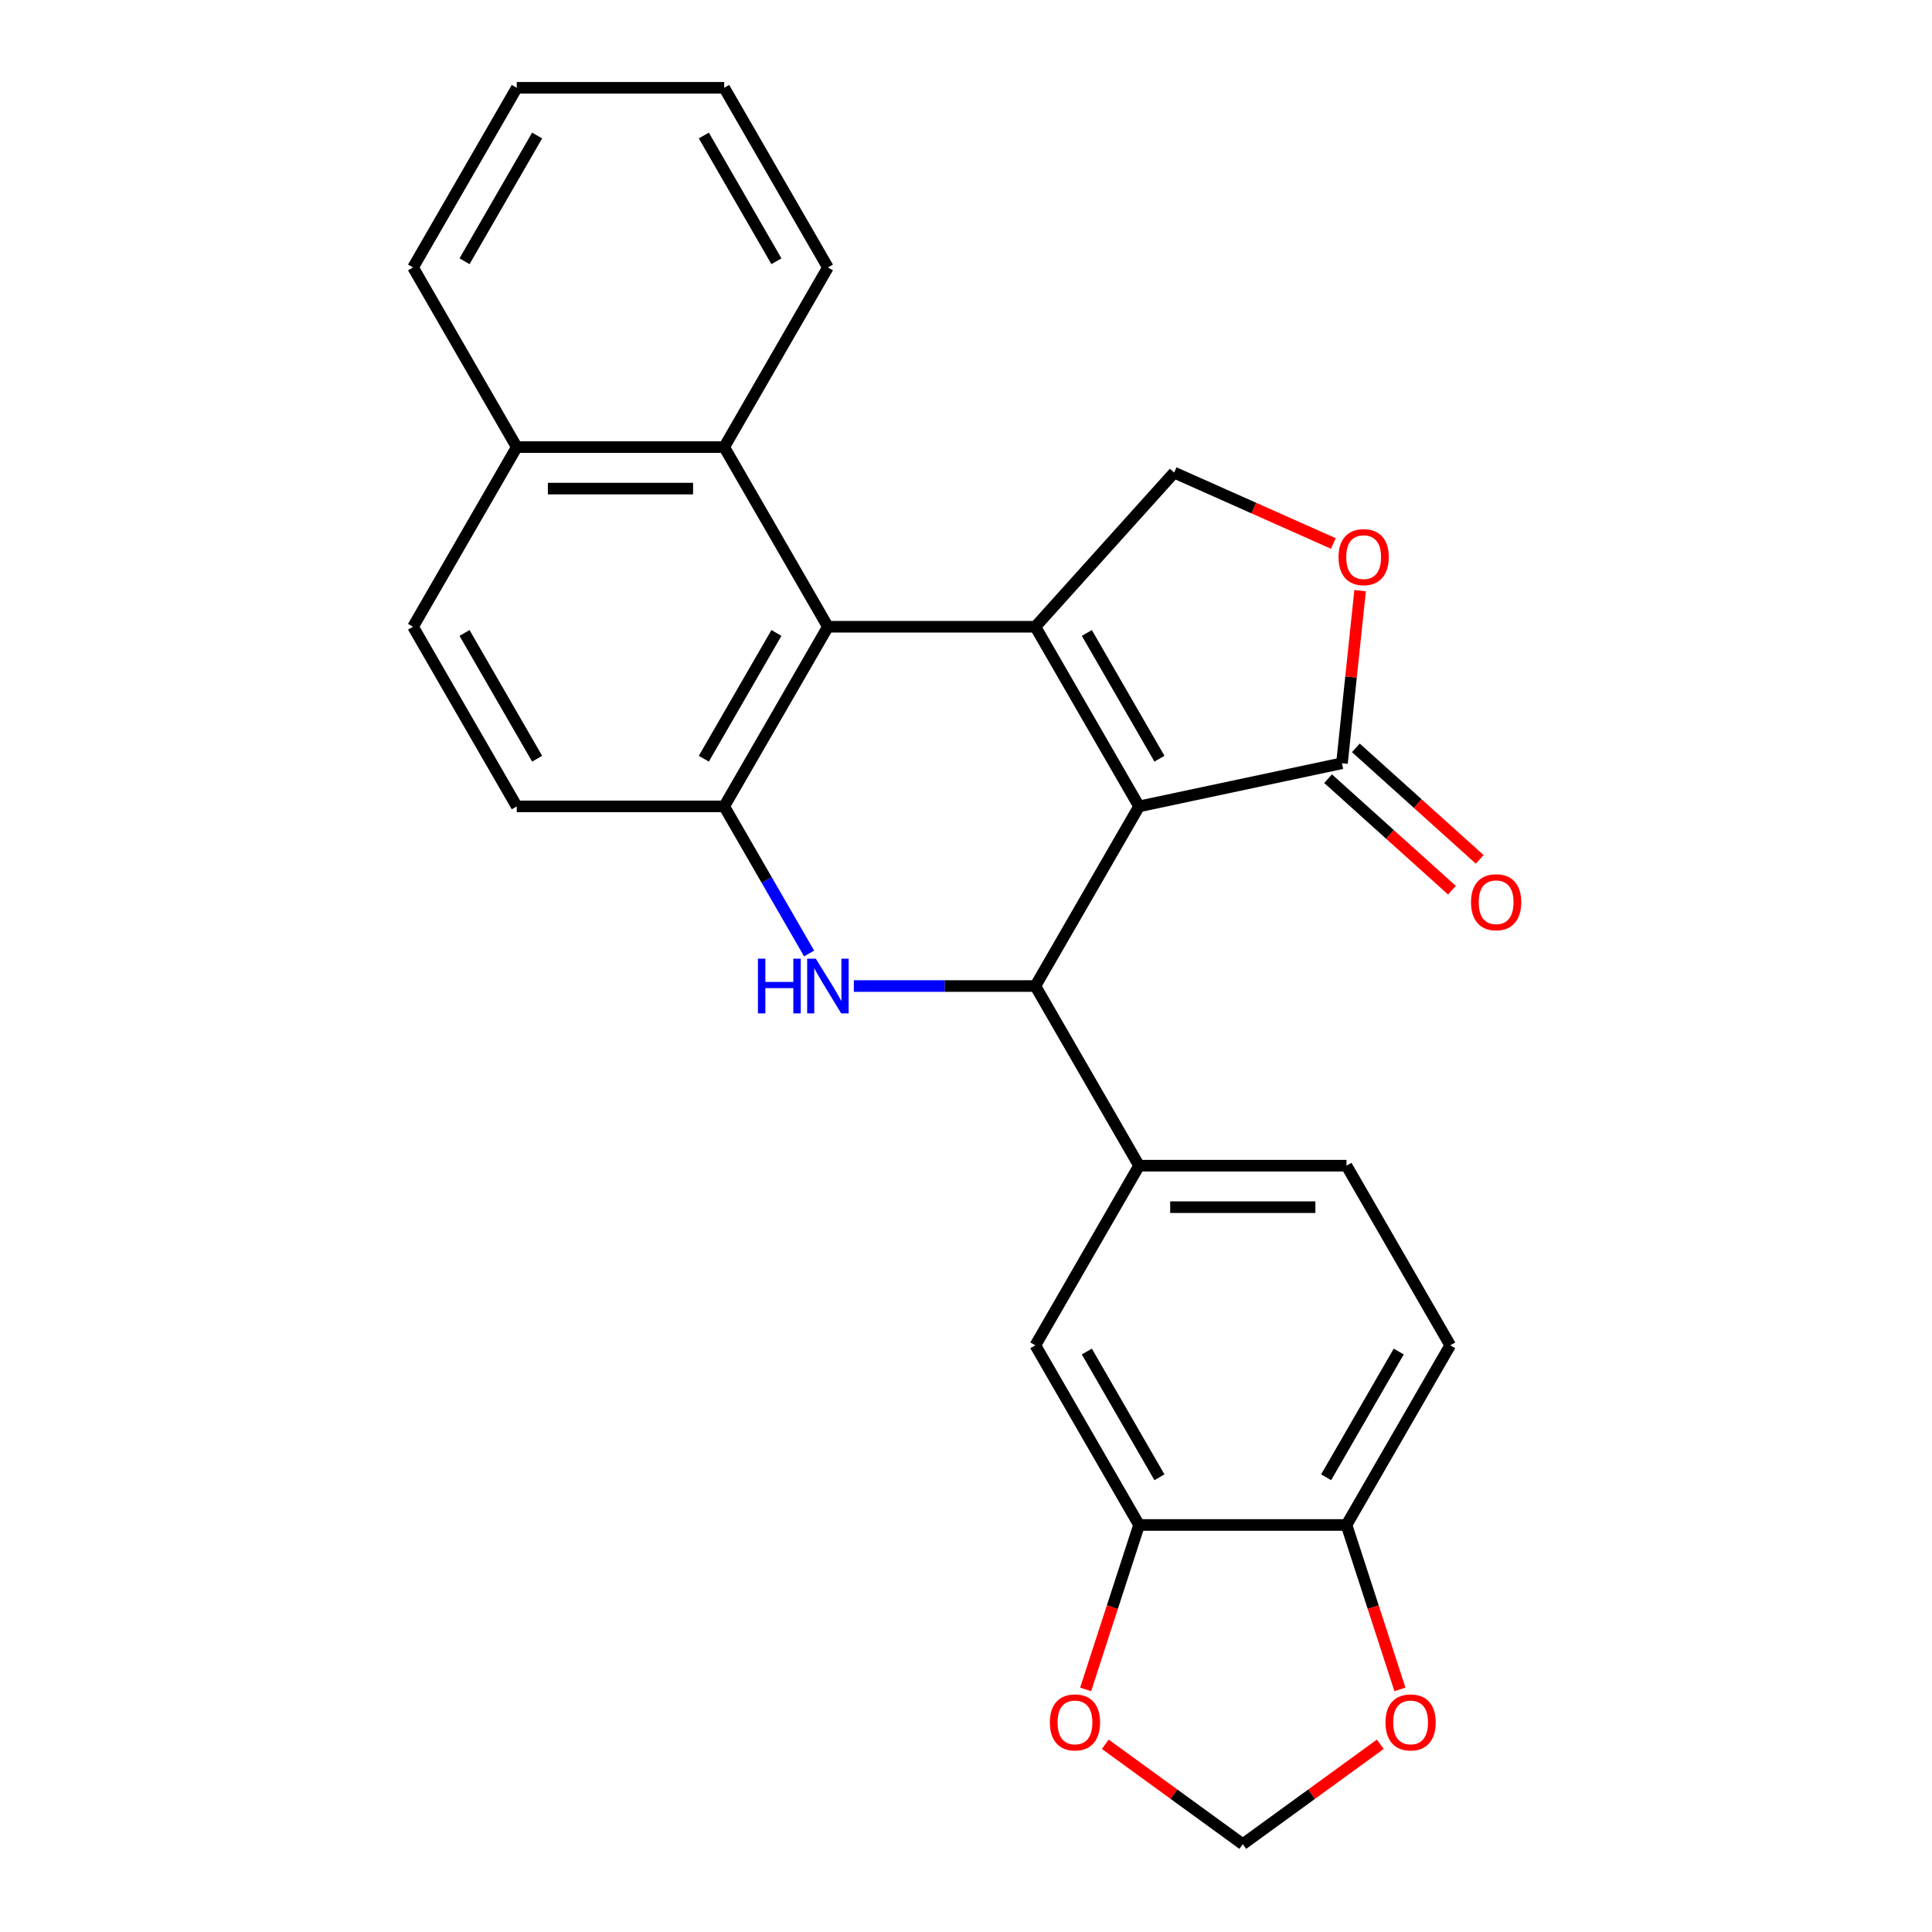 <?xml version='1.0' encoding='iso-8859-1'?>
<svg version='1.1' baseProfile='full'
              xmlns='http://www.w3.org/2000/svg'
                      xmlns:rdkit='http://www.rdkit.org/xml'
                      xmlns:xlink='http://www.w3.org/1999/xlink'
                  xml:space='preserve'
width='1000px' height='1000px' viewBox='0 0 1000 1000'>
<!-- END OF HEADER -->
<rect style='opacity:1.0;fill:#FFFFFF;stroke:none' width='1000' height='1000' x='0' y='0'> </rect>
<path class='bond-0' d='M 589.579,417.389 L 535.895,324.405' style='fill:none;fill-rule:evenodd;stroke:#000000;stroke-width:6px;stroke-linecap:butt;stroke-linejoin:miter;stroke-opacity:1' />
<path class='bond-0' d='M 600.123,392.704 L 562.544,327.616' style='fill:none;fill-rule:evenodd;stroke:#000000;stroke-width:6px;stroke-linecap:butt;stroke-linejoin:miter;stroke-opacity:1' />
<path class='bond-1' d='M 589.579,417.389 L 535.895,510.372' style='fill:none;fill-rule:evenodd;stroke:#000000;stroke-width:6px;stroke-linecap:butt;stroke-linejoin:miter;stroke-opacity:1' />
<path class='bond-5' d='M 589.579,417.389 L 694.601,395.066' style='fill:none;fill-rule:evenodd;stroke:#000000;stroke-width:6px;stroke-linecap:butt;stroke-linejoin:miter;stroke-opacity:1' />
<path class='bond-3' d='M 535.895,324.405 L 428.527,324.405' style='fill:none;fill-rule:evenodd;stroke:#000000;stroke-width:6px;stroke-linecap:butt;stroke-linejoin:miter;stroke-opacity:1' />
<path class='bond-8' d='M 535.895,324.405 L 607.738,244.615' style='fill:none;fill-rule:evenodd;stroke:#000000;stroke-width:6px;stroke-linecap:butt;stroke-linejoin:miter;stroke-opacity:1' />
<path class='bond-2' d='M 535.895,510.372 L 488.923,510.372' style='fill:none;fill-rule:evenodd;stroke:#000000;stroke-width:6px;stroke-linecap:butt;stroke-linejoin:miter;stroke-opacity:1' />
<path class='bond-2' d='M 488.923,510.372 L 441.951,510.372' style='fill:none;fill-rule:evenodd;stroke:#0000FF;stroke-width:6px;stroke-linecap:butt;stroke-linejoin:miter;stroke-opacity:1' />
<path class='bond-6' d='M 535.895,510.372 L 589.579,603.356' style='fill:none;fill-rule:evenodd;stroke:#000000;stroke-width:6px;stroke-linecap:butt;stroke-linejoin:miter;stroke-opacity:1' />
<path class='bond-27' d='M 418.802,493.528 L 396.822,455.458' style='fill:none;fill-rule:evenodd;stroke:#0000FF;stroke-width:6px;stroke-linecap:butt;stroke-linejoin:miter;stroke-opacity:1' />
<path class='bond-27' d='M 396.822,455.458 L 374.843,417.389' style='fill:none;fill-rule:evenodd;stroke:#000000;stroke-width:6px;stroke-linecap:butt;stroke-linejoin:miter;stroke-opacity:1' />
<path class='bond-4' d='M 428.527,324.405 L 374.843,417.389' style='fill:none;fill-rule:evenodd;stroke:#000000;stroke-width:6px;stroke-linecap:butt;stroke-linejoin:miter;stroke-opacity:1' />
<path class='bond-4' d='M 401.878,327.616 L 364.299,392.704' style='fill:none;fill-rule:evenodd;stroke:#000000;stroke-width:6px;stroke-linecap:butt;stroke-linejoin:miter;stroke-opacity:1' />
<path class='bond-9' d='M 428.527,324.405 L 374.843,231.422' style='fill:none;fill-rule:evenodd;stroke:#000000;stroke-width:6px;stroke-linecap:butt;stroke-linejoin:miter;stroke-opacity:1' />
<path class='bond-15' d='M 374.843,417.389 L 267.475,417.389' style='fill:none;fill-rule:evenodd;stroke:#000000;stroke-width:6px;stroke-linecap:butt;stroke-linejoin:miter;stroke-opacity:1' />
<path class='bond-7' d='M 694.601,395.066 L 699.296,350.398' style='fill:none;fill-rule:evenodd;stroke:#000000;stroke-width:6px;stroke-linecap:butt;stroke-linejoin:miter;stroke-opacity:1' />
<path class='bond-7' d='M 699.296,350.398 L 703.991,305.73' style='fill:none;fill-rule:evenodd;stroke:#FF0000;stroke-width:6px;stroke-linecap:butt;stroke-linejoin:miter;stroke-opacity:1' />
<path class='bond-17' d='M 687.417,403.045 L 719.47,431.905' style='fill:none;fill-rule:evenodd;stroke:#000000;stroke-width:6px;stroke-linecap:butt;stroke-linejoin:miter;stroke-opacity:1' />
<path class='bond-17' d='M 719.47,431.905 L 751.523,460.766' style='fill:none;fill-rule:evenodd;stroke:#FF0000;stroke-width:6px;stroke-linecap:butt;stroke-linejoin:miter;stroke-opacity:1' />
<path class='bond-17' d='M 701.785,387.087 L 733.838,415.947' style='fill:none;fill-rule:evenodd;stroke:#000000;stroke-width:6px;stroke-linecap:butt;stroke-linejoin:miter;stroke-opacity:1' />
<path class='bond-17' d='M 733.838,415.947 L 765.891,444.808' style='fill:none;fill-rule:evenodd;stroke:#FF0000;stroke-width:6px;stroke-linecap:butt;stroke-linejoin:miter;stroke-opacity:1' />
<path class='bond-11' d='M 589.579,603.356 L 535.895,696.339' style='fill:none;fill-rule:evenodd;stroke:#000000;stroke-width:6px;stroke-linecap:butt;stroke-linejoin:miter;stroke-opacity:1' />
<path class='bond-18' d='M 589.579,603.356 L 696.947,603.356' style='fill:none;fill-rule:evenodd;stroke:#000000;stroke-width:6px;stroke-linecap:butt;stroke-linejoin:miter;stroke-opacity:1' />
<path class='bond-18' d='M 605.684,624.829 L 680.842,624.829' style='fill:none;fill-rule:evenodd;stroke:#000000;stroke-width:6px;stroke-linecap:butt;stroke-linejoin:miter;stroke-opacity:1' />
<path class='bond-26' d='M 690.14,281.303 L 648.939,262.959' style='fill:none;fill-rule:evenodd;stroke:#FF0000;stroke-width:6px;stroke-linecap:butt;stroke-linejoin:miter;stroke-opacity:1' />
<path class='bond-26' d='M 648.939,262.959 L 607.738,244.615' style='fill:none;fill-rule:evenodd;stroke:#000000;stroke-width:6px;stroke-linecap:butt;stroke-linejoin:miter;stroke-opacity:1' />
<path class='bond-19' d='M 374.843,231.422 L 267.475,231.422' style='fill:none;fill-rule:evenodd;stroke:#000000;stroke-width:6px;stroke-linecap:butt;stroke-linejoin:miter;stroke-opacity:1' />
<path class='bond-19' d='M 358.738,252.895 L 283.58,252.895' style='fill:none;fill-rule:evenodd;stroke:#000000;stroke-width:6px;stroke-linecap:butt;stroke-linejoin:miter;stroke-opacity:1' />
<path class='bond-22' d='M 374.843,231.422 L 428.527,138.438' style='fill:none;fill-rule:evenodd;stroke:#000000;stroke-width:6px;stroke-linecap:butt;stroke-linejoin:miter;stroke-opacity:1' />
<path class='bond-10' d='M 589.579,789.323 L 535.895,696.339' style='fill:none;fill-rule:evenodd;stroke:#000000;stroke-width:6px;stroke-linecap:butt;stroke-linejoin:miter;stroke-opacity:1' />
<path class='bond-10' d='M 600.123,764.639 L 562.544,699.55' style='fill:none;fill-rule:evenodd;stroke:#000000;stroke-width:6px;stroke-linecap:butt;stroke-linejoin:miter;stroke-opacity:1' />
<path class='bond-12' d='M 589.579,789.323 L 696.947,789.323' style='fill:none;fill-rule:evenodd;stroke:#000000;stroke-width:6px;stroke-linecap:butt;stroke-linejoin:miter;stroke-opacity:1' />
<path class='bond-13' d='M 589.579,789.323 L 575.752,831.877' style='fill:none;fill-rule:evenodd;stroke:#000000;stroke-width:6px;stroke-linecap:butt;stroke-linejoin:miter;stroke-opacity:1' />
<path class='bond-13' d='M 575.752,831.877 L 561.926,874.432' style='fill:none;fill-rule:evenodd;stroke:#FF0000;stroke-width:6px;stroke-linecap:butt;stroke-linejoin:miter;stroke-opacity:1' />
<path class='bond-14' d='M 696.947,789.323 L 710.774,831.877' style='fill:none;fill-rule:evenodd;stroke:#000000;stroke-width:6px;stroke-linecap:butt;stroke-linejoin:miter;stroke-opacity:1' />
<path class='bond-14' d='M 710.774,831.877 L 724.601,874.432' style='fill:none;fill-rule:evenodd;stroke:#FF0000;stroke-width:6px;stroke-linecap:butt;stroke-linejoin:miter;stroke-opacity:1' />
<path class='bond-28' d='M 696.947,789.323 L 750.631,696.339' style='fill:none;fill-rule:evenodd;stroke:#000000;stroke-width:6px;stroke-linecap:butt;stroke-linejoin:miter;stroke-opacity:1' />
<path class='bond-28' d='M 686.403,764.639 L 723.982,699.55' style='fill:none;fill-rule:evenodd;stroke:#000000;stroke-width:6px;stroke-linecap:butt;stroke-linejoin:miter;stroke-opacity:1' />
<path class='bond-16' d='M 572.085,902.831 L 607.674,928.688' style='fill:none;fill-rule:evenodd;stroke:#FF0000;stroke-width:6px;stroke-linecap:butt;stroke-linejoin:miter;stroke-opacity:1' />
<path class='bond-16' d='M 607.674,928.688 L 643.263,954.545' style='fill:none;fill-rule:evenodd;stroke:#000000;stroke-width:6px;stroke-linecap:butt;stroke-linejoin:miter;stroke-opacity:1' />
<path class='bond-31' d='M 714.442,902.831 L 678.852,928.688' style='fill:none;fill-rule:evenodd;stroke:#FF0000;stroke-width:6px;stroke-linecap:butt;stroke-linejoin:miter;stroke-opacity:1' />
<path class='bond-31' d='M 678.852,928.688 L 643.263,954.545' style='fill:none;fill-rule:evenodd;stroke:#000000;stroke-width:6px;stroke-linecap:butt;stroke-linejoin:miter;stroke-opacity:1' />
<path class='bond-21' d='M 267.475,417.389 L 213.791,324.405' style='fill:none;fill-rule:evenodd;stroke:#000000;stroke-width:6px;stroke-linecap:butt;stroke-linejoin:miter;stroke-opacity:1' />
<path class='bond-21' d='M 278.019,392.704 L 240.44,327.616' style='fill:none;fill-rule:evenodd;stroke:#000000;stroke-width:6px;stroke-linecap:butt;stroke-linejoin:miter;stroke-opacity:1' />
<path class='bond-20' d='M 696.947,603.356 L 750.631,696.339' style='fill:none;fill-rule:evenodd;stroke:#000000;stroke-width:6px;stroke-linecap:butt;stroke-linejoin:miter;stroke-opacity:1' />
<path class='bond-23' d='M 267.475,231.422 L 213.791,138.438' style='fill:none;fill-rule:evenodd;stroke:#000000;stroke-width:6px;stroke-linecap:butt;stroke-linejoin:miter;stroke-opacity:1' />
<path class='bond-29' d='M 267.475,231.422 L 213.791,324.405' style='fill:none;fill-rule:evenodd;stroke:#000000;stroke-width:6px;stroke-linecap:butt;stroke-linejoin:miter;stroke-opacity:1' />
<path class='bond-24' d='M 428.527,138.438 L 374.843,45.455' style='fill:none;fill-rule:evenodd;stroke:#000000;stroke-width:6px;stroke-linecap:butt;stroke-linejoin:miter;stroke-opacity:1' />
<path class='bond-24' d='M 401.878,135.227 L 364.299,70.139' style='fill:none;fill-rule:evenodd;stroke:#000000;stroke-width:6px;stroke-linecap:butt;stroke-linejoin:miter;stroke-opacity:1' />
<path class='bond-30' d='M 213.791,138.438 L 267.475,45.455' style='fill:none;fill-rule:evenodd;stroke:#000000;stroke-width:6px;stroke-linecap:butt;stroke-linejoin:miter;stroke-opacity:1' />
<path class='bond-30' d='M 240.44,135.227 L 278.019,70.139' style='fill:none;fill-rule:evenodd;stroke:#000000;stroke-width:6px;stroke-linecap:butt;stroke-linejoin:miter;stroke-opacity:1' />
<path class='bond-25' d='M 374.843,45.455 L 267.475,45.455' style='fill:none;fill-rule:evenodd;stroke:#000000;stroke-width:6px;stroke-linecap:butt;stroke-linejoin:miter;stroke-opacity:1' />
<path  class='atom-3' d='M 392.307 496.212
L 396.147 496.212
L 396.147 508.252
L 410.627 508.252
L 410.627 496.212
L 414.467 496.212
L 414.467 524.532
L 410.627 524.532
L 410.627 511.452
L 396.147 511.452
L 396.147 524.532
L 392.307 524.532
L 392.307 496.212
' fill='#0000FF'/>
<path  class='atom-3' d='M 422.267 496.212
L 431.547 511.212
Q 432.467 512.692, 433.947 515.372
Q 435.427 518.052, 435.507 518.212
L 435.507 496.212
L 439.267 496.212
L 439.267 524.532
L 435.387 524.532
L 425.427 508.132
Q 424.267 506.212, 423.027 504.012
Q 421.827 501.812, 421.467 501.132
L 421.467 524.532
L 417.787 524.532
L 417.787 496.212
L 422.267 496.212
' fill='#0000FF'/>
<path  class='atom-8' d='M 692.824 288.366
Q 692.824 281.566, 696.184 277.766
Q 699.544 273.966, 705.824 273.966
Q 712.104 273.966, 715.464 277.766
Q 718.824 281.566, 718.824 288.366
Q 718.824 295.246, 715.424 299.166
Q 712.024 303.046, 705.824 303.046
Q 699.584 303.046, 696.184 299.166
Q 692.824 295.286, 692.824 288.366
M 705.824 299.846
Q 710.144 299.846, 712.464 296.966
Q 714.824 294.046, 714.824 288.366
Q 714.824 282.806, 712.464 280.006
Q 710.144 277.166, 705.824 277.166
Q 701.504 277.166, 699.144 279.966
Q 696.824 282.766, 696.824 288.366
Q 696.824 294.086, 699.144 296.966
Q 701.504 299.846, 705.824 299.846
' fill='#FF0000'/>
<path  class='atom-14' d='M 543.401 891.516
Q 543.401 884.716, 546.761 880.916
Q 550.121 877.116, 556.401 877.116
Q 562.681 877.116, 566.041 880.916
Q 569.401 884.716, 569.401 891.516
Q 569.401 898.396, 566.001 902.316
Q 562.601 906.196, 556.401 906.196
Q 550.161 906.196, 546.761 902.316
Q 543.401 898.436, 543.401 891.516
M 556.401 902.996
Q 560.721 902.996, 563.041 900.116
Q 565.401 897.196, 565.401 891.516
Q 565.401 885.956, 563.041 883.156
Q 560.721 880.316, 556.401 880.316
Q 552.081 880.316, 549.721 883.116
Q 547.401 885.916, 547.401 891.516
Q 547.401 897.236, 549.721 900.116
Q 552.081 902.996, 556.401 902.996
' fill='#FF0000'/>
<path  class='atom-15' d='M 717.126 891.516
Q 717.126 884.716, 720.486 880.916
Q 723.846 877.116, 730.126 877.116
Q 736.406 877.116, 739.766 880.916
Q 743.126 884.716, 743.126 891.516
Q 743.126 898.396, 739.726 902.316
Q 736.326 906.196, 730.126 906.196
Q 723.886 906.196, 720.486 902.316
Q 717.126 898.436, 717.126 891.516
M 730.126 902.996
Q 734.446 902.996, 736.766 900.116
Q 739.126 897.196, 739.126 891.516
Q 739.126 885.956, 736.766 883.156
Q 734.446 880.316, 730.126 880.316
Q 725.806 880.316, 723.446 883.116
Q 721.126 885.916, 721.126 891.516
Q 721.126 897.236, 723.446 900.116
Q 725.806 902.996, 730.126 902.996
' fill='#FF0000'/>
<path  class='atom-18' d='M 761.391 466.989
Q 761.391 460.189, 764.751 456.389
Q 768.111 452.589, 774.391 452.589
Q 780.671 452.589, 784.031 456.389
Q 787.391 460.189, 787.391 466.989
Q 787.391 473.869, 783.991 477.789
Q 780.591 481.669, 774.391 481.669
Q 768.151 481.669, 764.751 477.789
Q 761.391 473.909, 761.391 466.989
M 774.391 478.469
Q 778.711 478.469, 781.031 475.589
Q 783.391 472.669, 783.391 466.989
Q 783.391 461.429, 781.031 458.629
Q 778.711 455.789, 774.391 455.789
Q 770.071 455.789, 767.711 458.589
Q 765.391 461.389, 765.391 466.989
Q 765.391 472.709, 767.711 475.589
Q 770.071 478.469, 774.391 478.469
' fill='#FF0000'/>
</svg>
